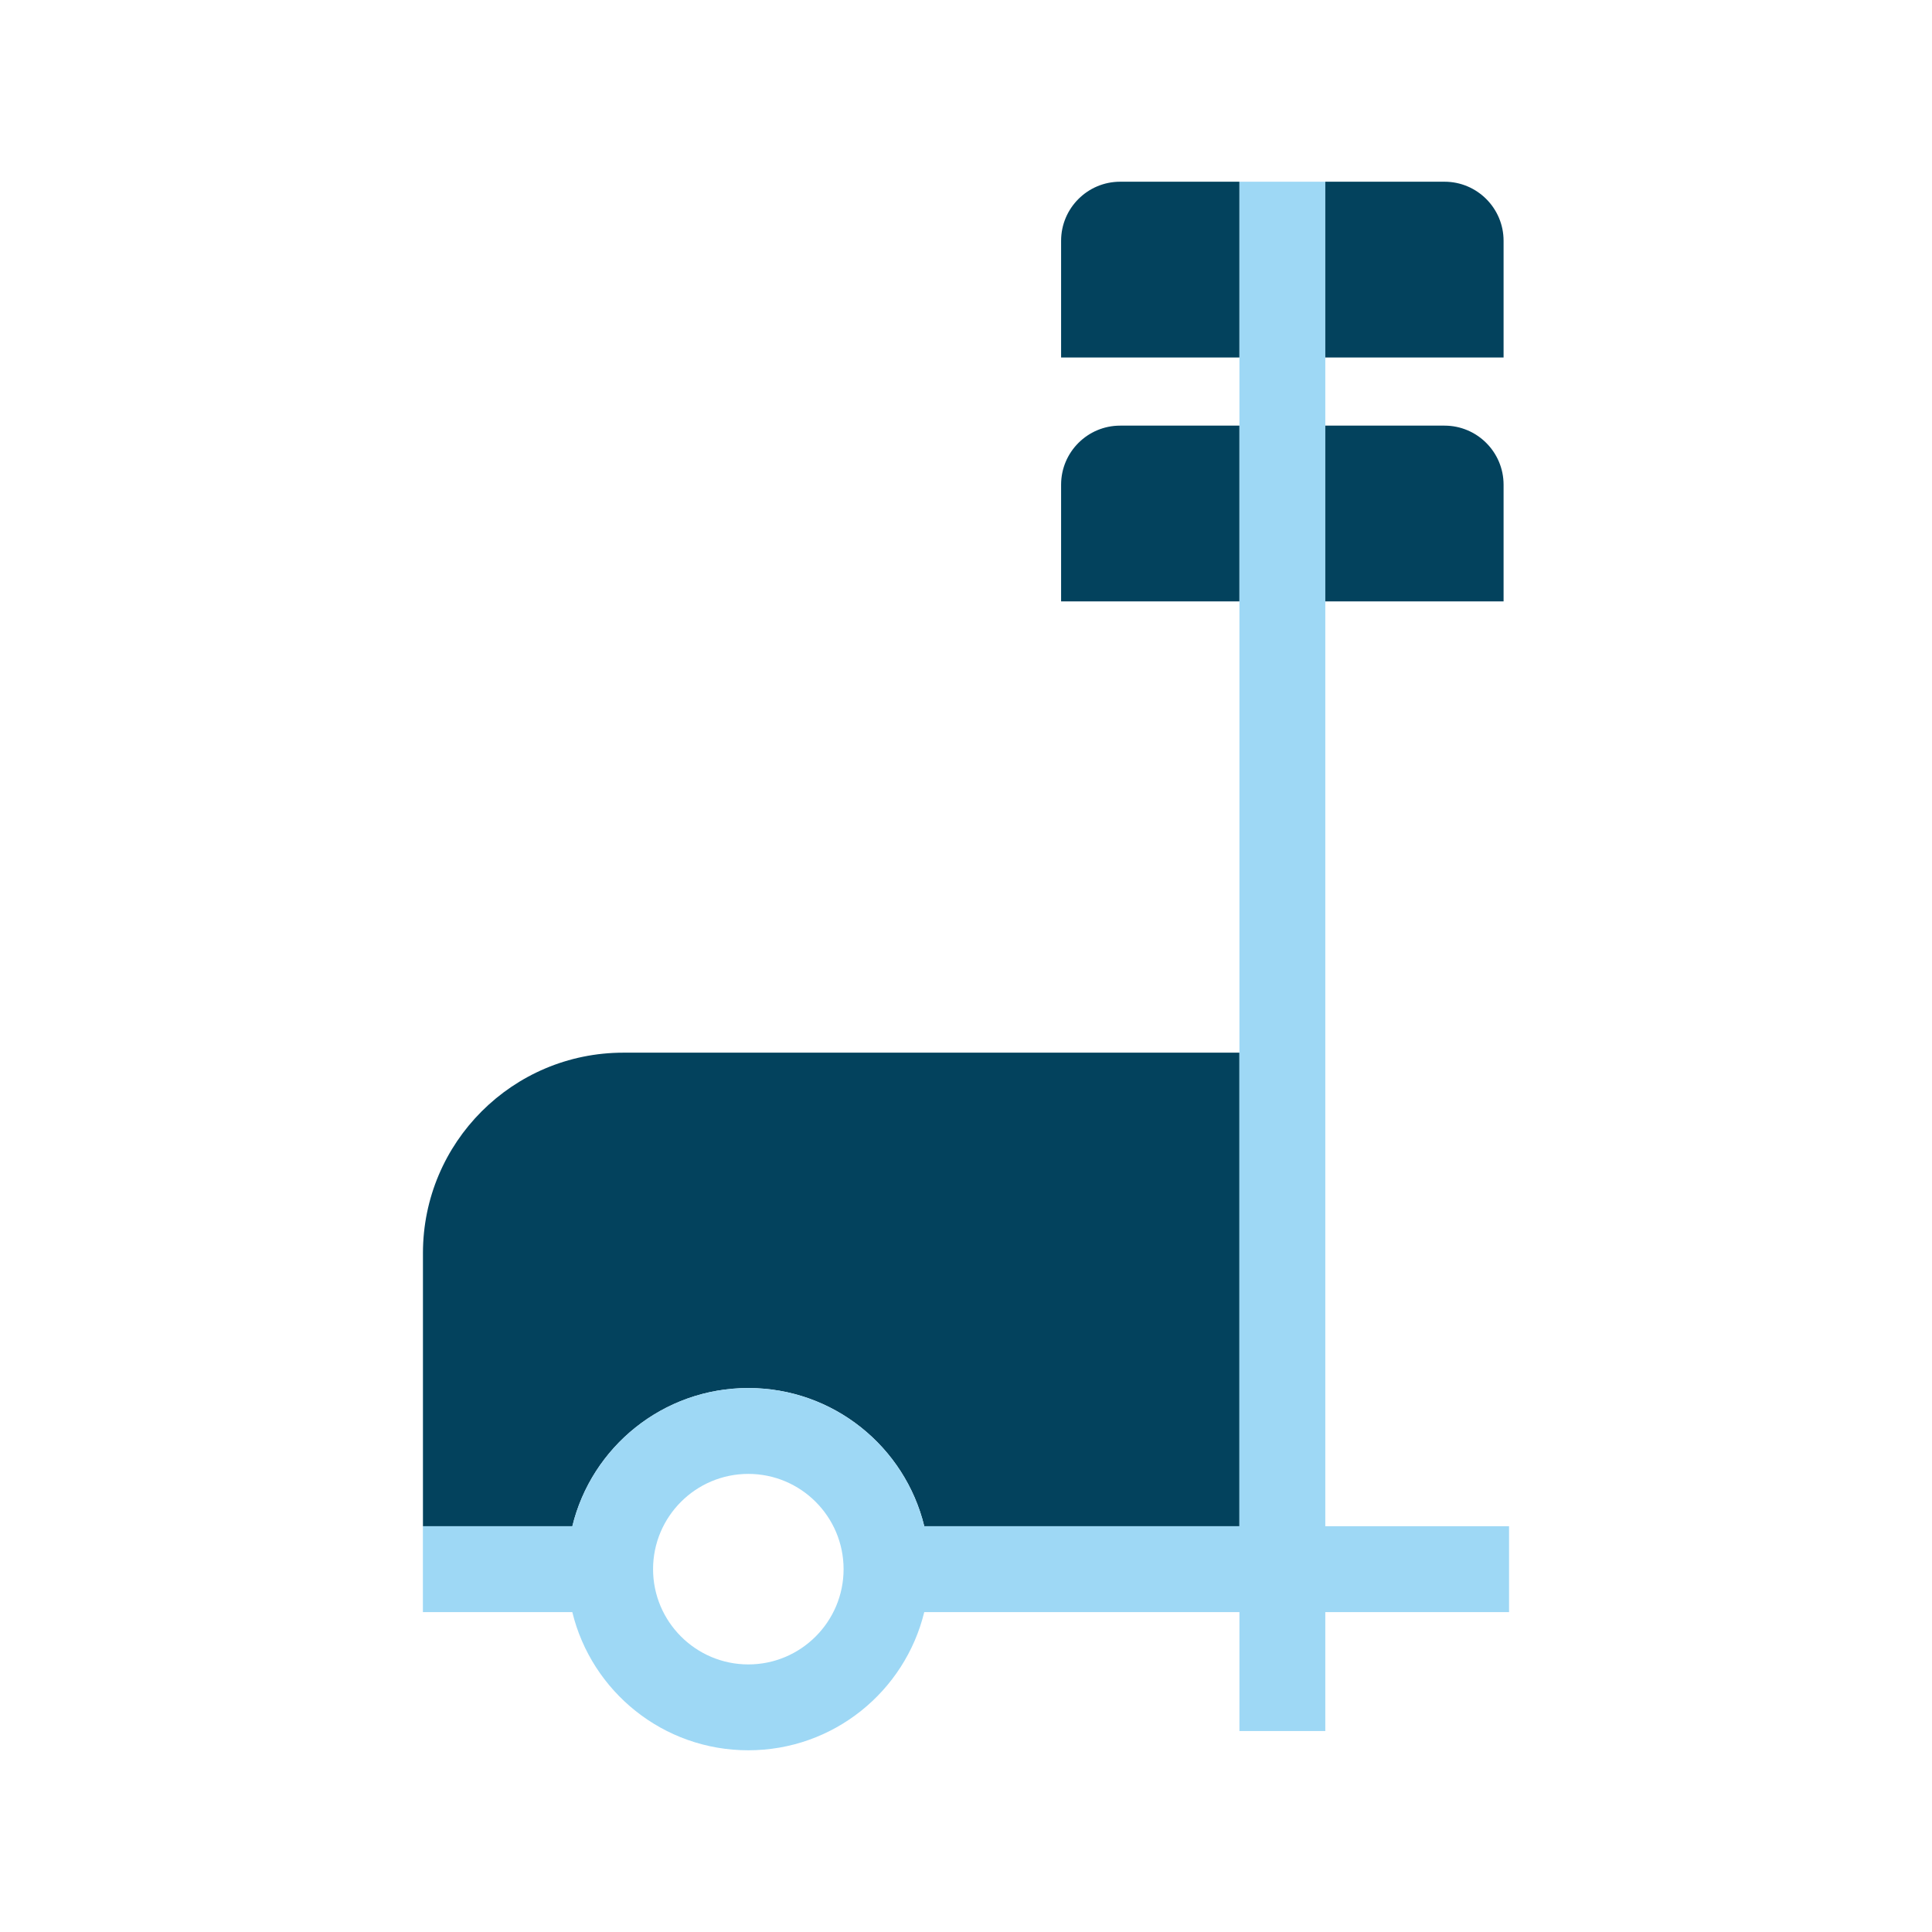 <?xml version="1.0" encoding="UTF-8"?>
<svg id="Layer_1" data-name="Layer 1" xmlns="http://www.w3.org/2000/svg" viewBox="0 0 360 360">
  <defs>
    <style>
      .cls-1 {
        fill: #9ed8f5;
      }

      .cls-2 {
        fill: #03425d;
      }
    </style>
  </defs>
  <path class="cls-2" d="M116.16,196.15c-20.63,0-37.35,16.72-37.35,37.35v50.89h27.84c3.59-14.78,16.91-25.75,32.79-25.75s29.19,10.97,32.79,25.75h58.72v-88.24h-114.78Z"/>
  <path class="cls-1" d="M281.19,284.39h-34.24V33.86h-16v250.53h-58.73c-3.59-14.78-16.91-25.75-32.79-25.75s-29.19,10.97-32.79,25.75h-27.84v16h27.84c3.59,14.78,16.91,25.75,32.79,25.75s29.19-10.97,32.79-25.75h58.73v22.16h16v-22.16h34.24v-16ZM139.44,310.14c-9.79,0-17.75-7.96-17.75-17.75s7.96-17.75,17.75-17.75,17.75,7.96,17.75,17.75-7.96,17.75-17.75,17.75Z"/>
  <g>
    <path class="cls-2" d="M230.95,33.86h-22.22c-6.08,0-11.01,4.93-11.01,11.01v21.74h33.22v-32.75Z"/>
    <path class="cls-2" d="M269.17,33.86h-22.22v32.75h33.22v-21.74c0-6.08-4.93-11.01-11.01-11.01Z"/>
  </g>
  <g>
    <path class="cls-2" d="M230.95,79.31h-22.22c-6.08,0-11.01,4.93-11.01,11.01v21.74h33.22v-32.75Z"/>
    <path class="cls-2" d="M269.17,79.31h-22.22v32.75h33.22v-21.74c0-6.08-4.93-11.01-11.01-11.01Z"/>
  </g>
</svg>